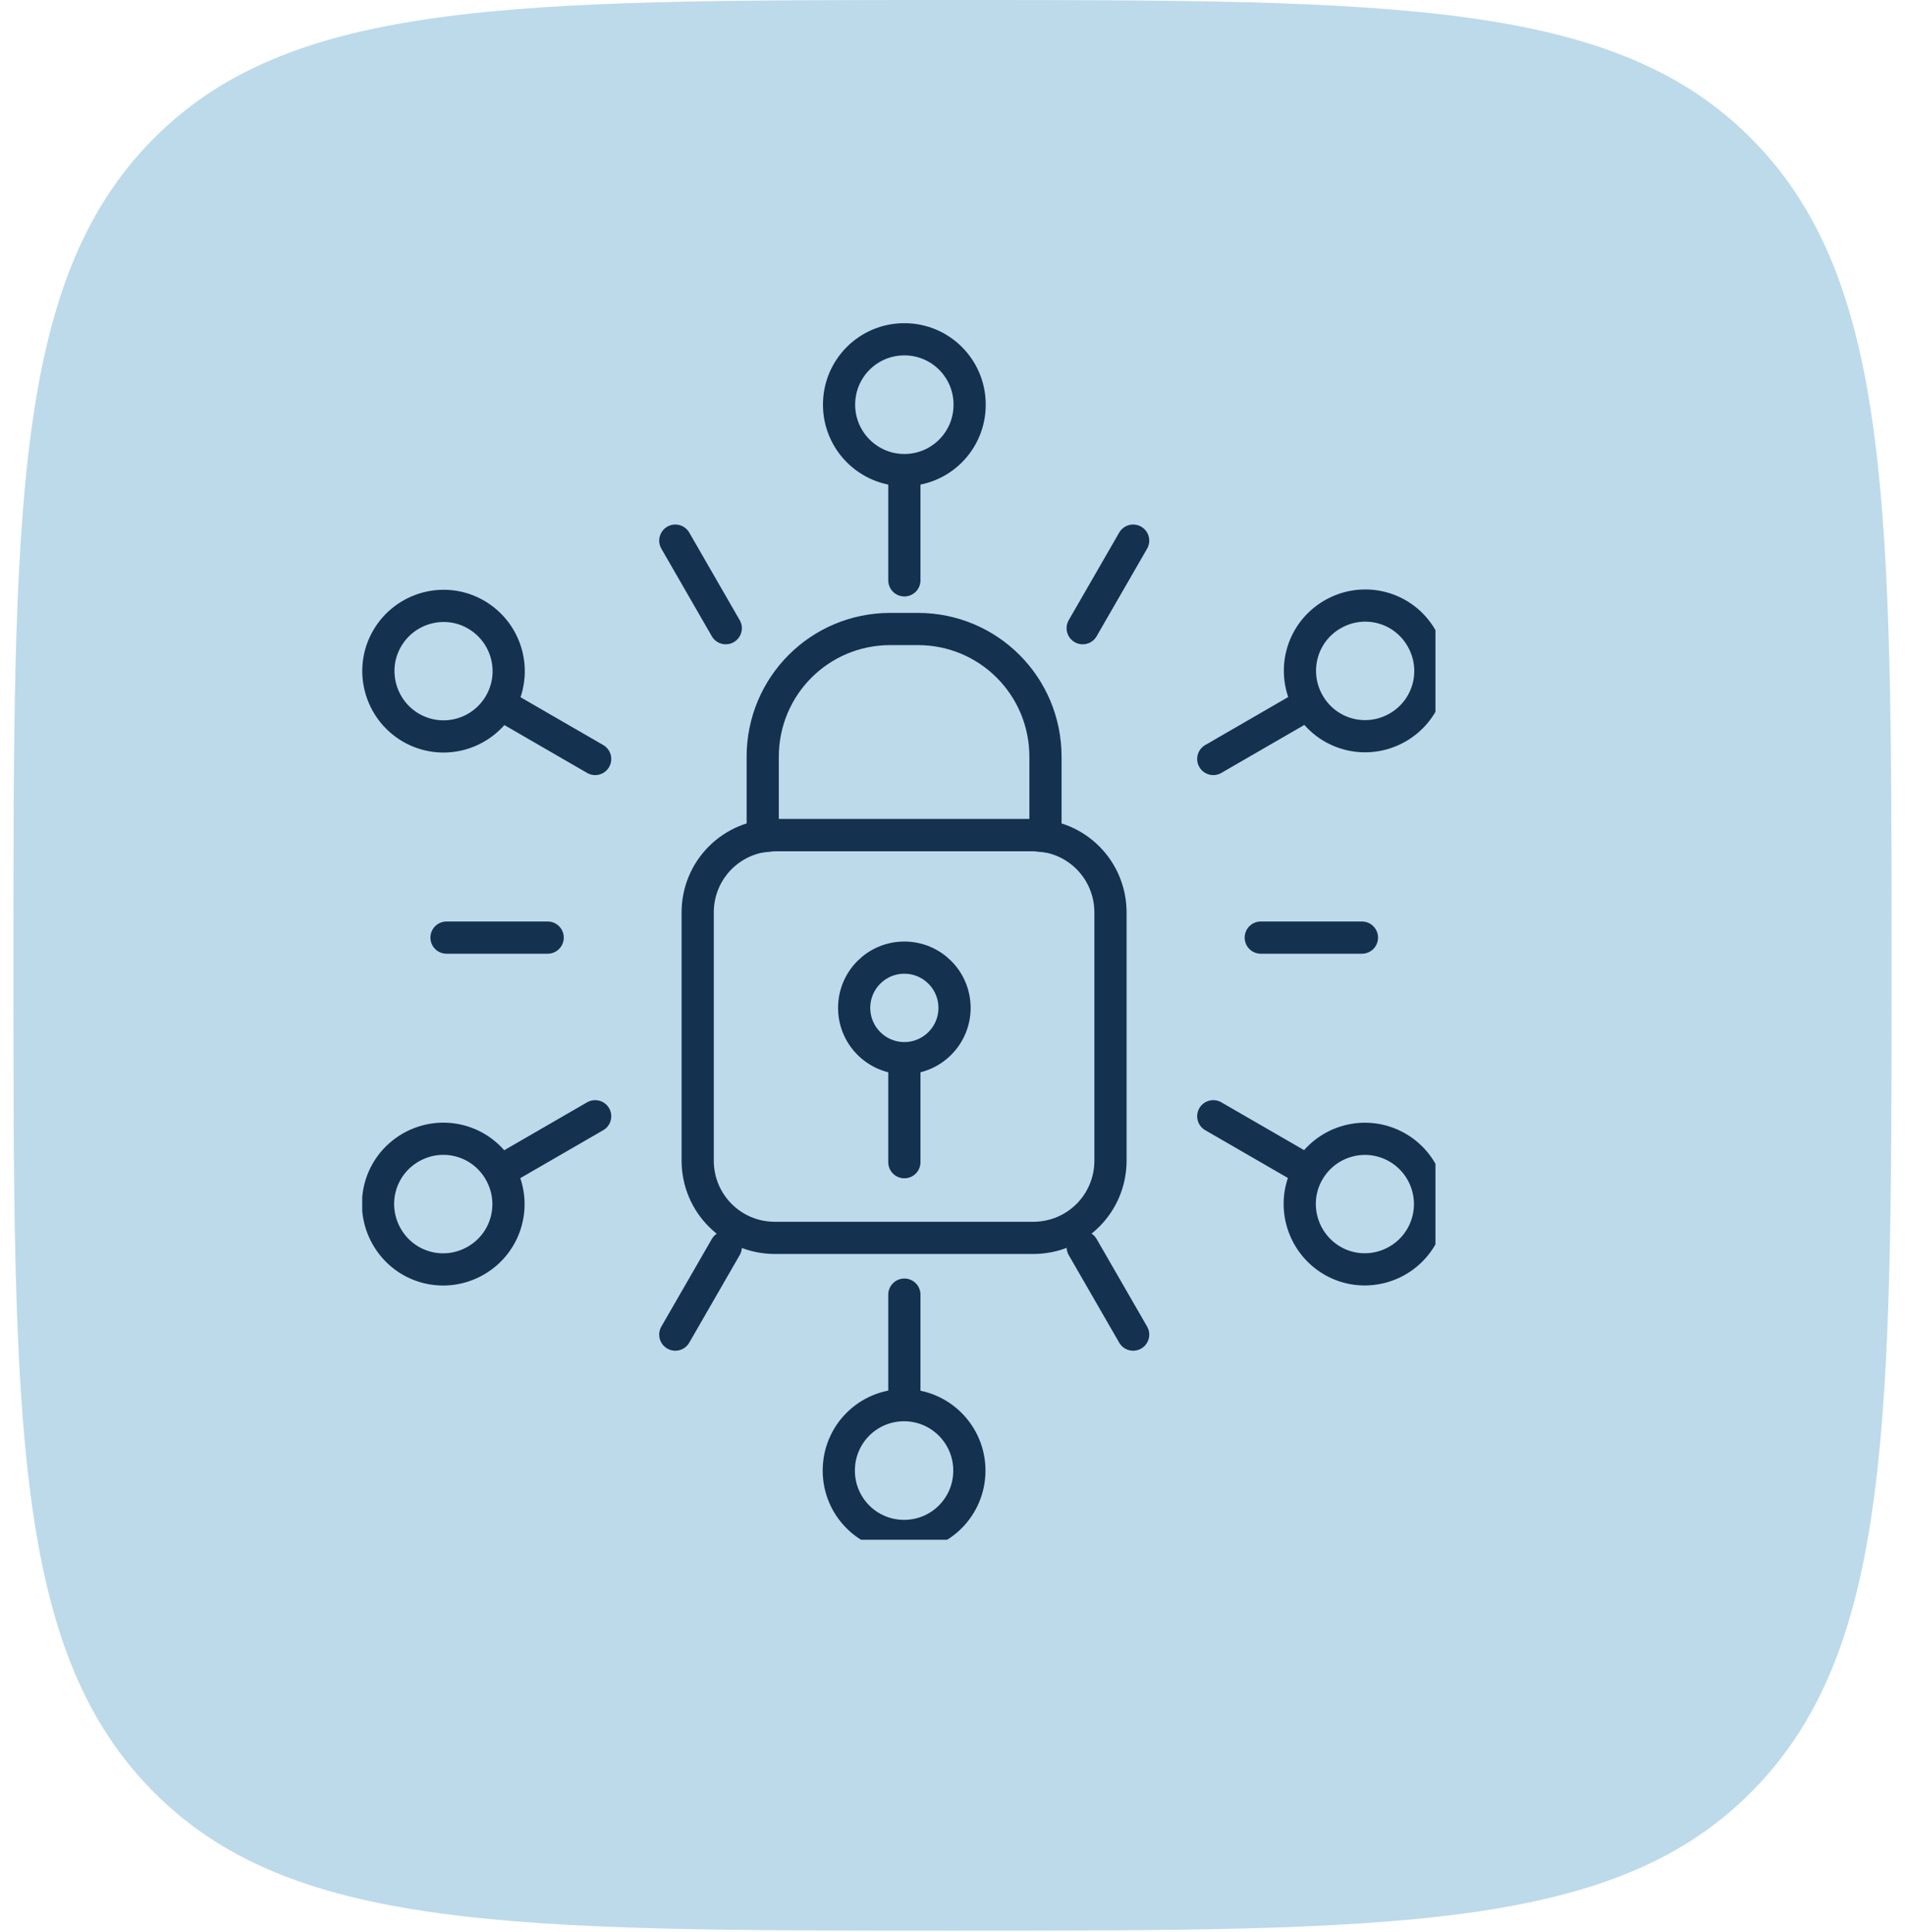 <?xml version="1.0" encoding="UTF-8"?> <svg xmlns="http://www.w3.org/2000/svg" width="71" height="72" viewBox="0 0 71 72" fill="none"><path opacity="0.34" d="M0.5 35.972C0.5 19.015 0.5 10.536 5.624 5.266C10.755 0 19.001 0 35.5 0C51.999 0 60.248 0 65.373 5.266C70.5 10.54 70.5 19.015 70.5 35.972C70.5 52.929 70.5 61.408 65.373 66.674C60.252 71.944 51.999 71.944 35.5 71.944C19.001 71.944 10.752 71.944 5.624 66.674C0.5 61.412 0.5 52.929 0.5 35.972Z" fill="#4095C2"></path><g clip-path="url(#clip0_2168_1477)"><path d="M36.129 54.799C36.129 53.459 35.043 52.362 33.695 52.362C32.348 52.362 31.262 53.449 31.262 54.799C31.262 56.148 32.348 57.236 33.695 57.236C35.043 57.236 36.129 56.148 36.129 54.799ZM17.737 46.974C18.904 46.299 19.296 44.819 18.622 43.651C17.948 42.482 16.47 42.09 15.304 42.764C14.137 43.439 13.745 44.919 14.419 46.088C15.093 47.256 16.571 47.649 17.737 46.974ZM15.314 27.115C16.48 27.79 17.959 27.387 18.632 26.229C19.306 25.06 18.904 23.58 17.747 22.905C16.591 22.23 15.103 22.633 14.429 23.791C13.755 24.95 14.158 26.44 15.314 27.115ZM31.272 15.08C31.272 16.42 32.358 17.517 33.705 17.517C35.053 17.517 36.139 16.43 36.139 15.08C36.139 13.731 35.053 12.643 33.705 12.643C32.358 12.643 31.272 13.731 31.272 15.08ZM49.663 22.895C48.497 23.57 48.105 25.05 48.778 26.218C49.452 27.387 50.93 27.779 52.097 27.105C53.263 26.43 53.655 24.95 52.981 23.781C52.308 22.613 50.83 22.22 49.663 22.895ZM52.087 42.764C50.92 42.09 49.442 42.492 48.768 43.651C48.095 44.809 48.497 46.299 49.653 46.974C50.81 47.649 52.298 47.246 52.971 46.088C53.645 44.919 53.243 43.439 52.087 42.764Z" stroke="#14314F" stroke-width="1.2" stroke-linecap="round" stroke-linejoin="round"></path><path d="M33.706 52.019V48.243M18.924 43.479L22.182 41.596M18.924 26.399L22.182 28.283M33.706 17.85V21.626M48.477 26.399L45.219 28.283M48.477 43.479L45.219 41.596" stroke="#14314F" stroke-width="1.2" stroke-linecap="round" stroke-linejoin="round"></path><path d="M33.183 23.439C30.548 23.439 28.427 25.564 28.427 28.202V31.163C28.578 31.143 28.728 31.123 28.879 31.123H38.512C38.663 31.123 38.814 31.143 38.965 31.163V28.202C38.965 25.564 36.843 23.439 34.209 23.439H33.173H33.183Z" stroke="#14314F" stroke-width="1.2" stroke-linecap="round" stroke-linejoin="round"></path><path d="M28.879 31.123H38.512C40.111 31.123 41.388 32.412 41.388 34.003V43.248C41.388 44.849 40.101 46.128 38.512 46.128H28.879C27.28 46.128 26.003 44.839 26.003 43.248V34.003C26.003 32.402 27.29 31.123 28.879 31.123Z" stroke="#14314F" stroke-width="1.2" stroke-linecap="round" stroke-linejoin="round"></path><path d="M33.705 39.431C34.738 39.431 35.576 38.592 35.576 37.558C35.576 36.523 34.738 35.685 33.705 35.685C32.672 35.685 31.835 36.523 31.835 37.558C31.835 38.592 32.672 39.431 33.705 39.431Z" stroke="#14314F" stroke-width="1.2" stroke-linecap="round" stroke-linejoin="round"></path><path d="M33.706 39.693V43.308" stroke="#14314F" stroke-width="1.2" stroke-linecap="round" stroke-linejoin="round"></path><path d="M25.169 49.733L27.049 46.47M16.642 34.939H20.412M25.169 20.146L27.049 23.409M42.233 20.146L40.352 23.409M50.76 34.939H46.989M42.233 49.733L40.352 46.47" stroke="#14314F" stroke-width="1.2" stroke-linecap="round" stroke-linejoin="round"></path></g><defs><clipPath id="clip0_2168_1477"><rect width="40" height="45.333" fill="white" transform="translate(13.5 12.045)"></rect></clipPath></defs></svg> 